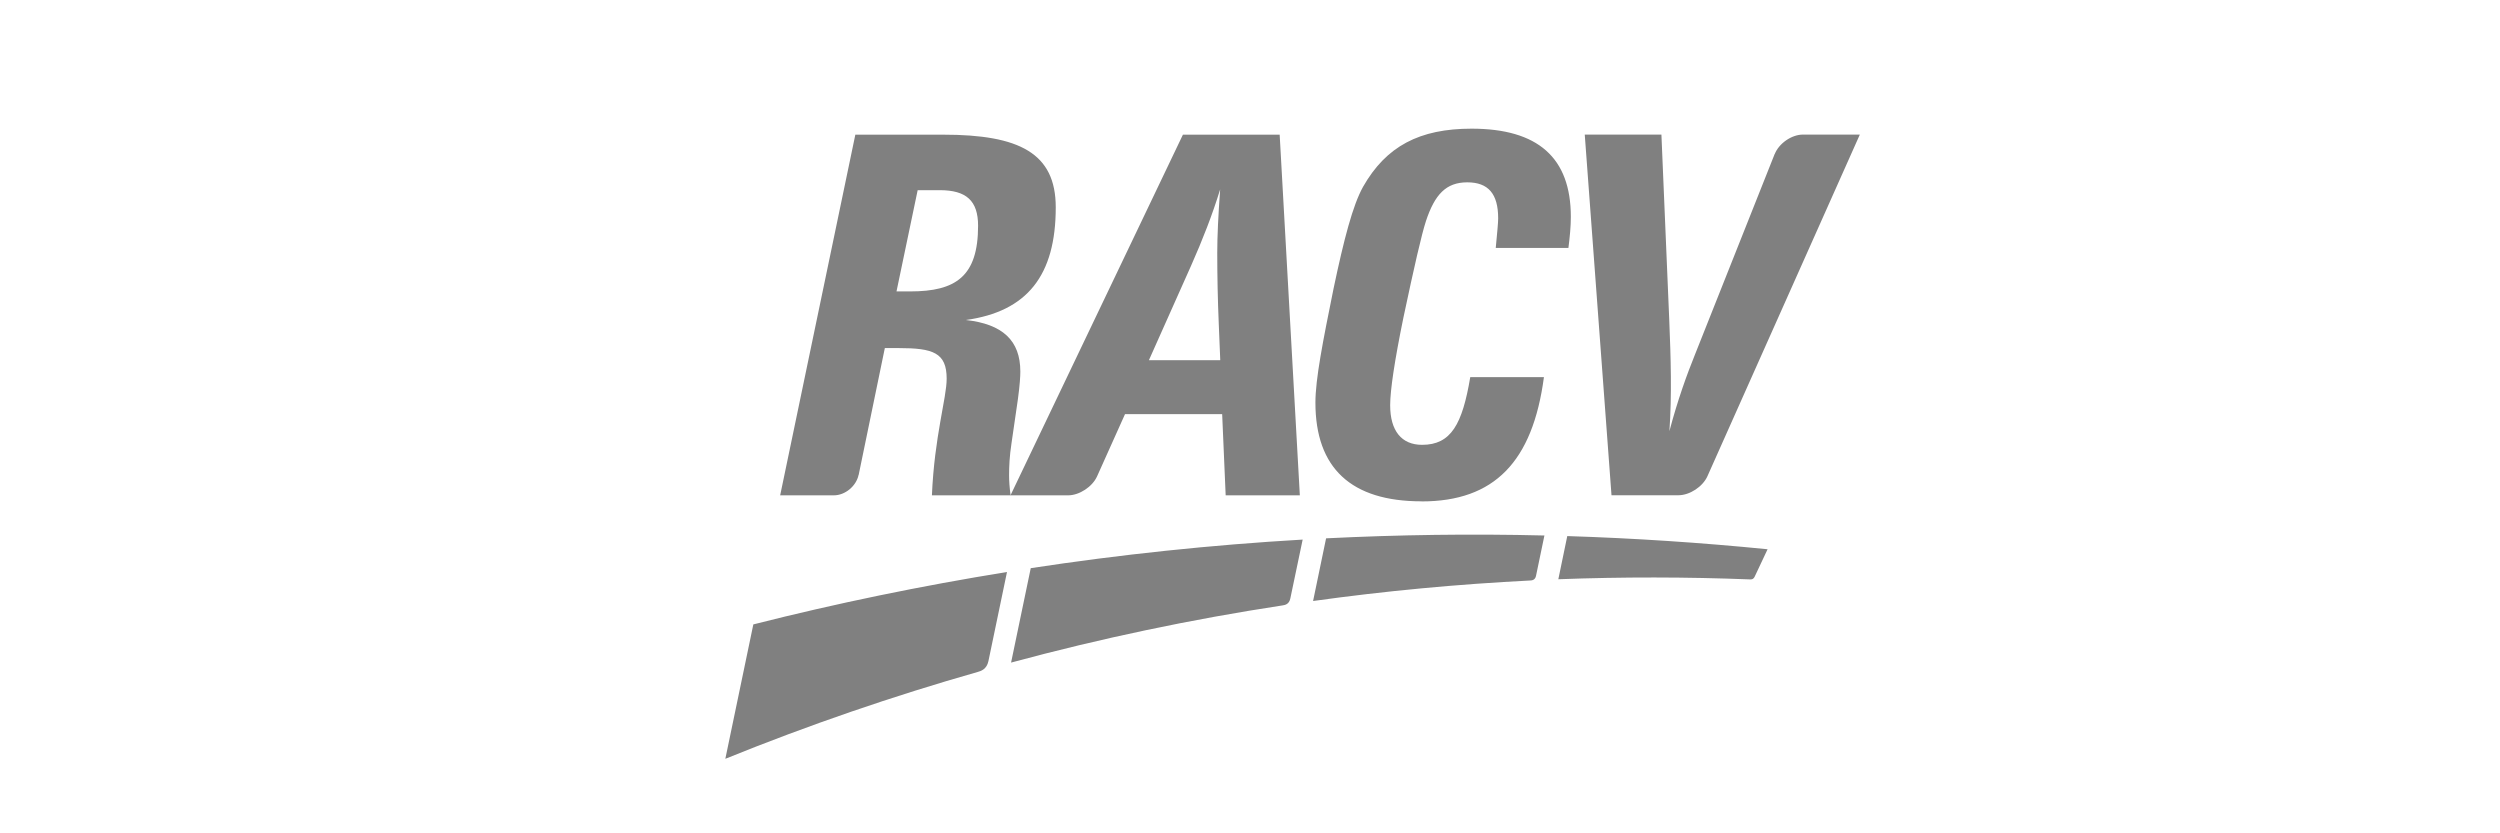 <svg xmlns="http://www.w3.org/2000/svg" xmlns:xlink="http://www.w3.org/1999/xlink" viewBox="0 0 300 100"><defs><style>      .st0 {        fill: url(#linear-gradient2);      }      .st1 {        clip-path: url(#clippath-6);      }      .st2 {        clip-path: url(#clippath-7);      }      .st3 {        clip-path: url(#clippath-4);      }      .st4 {        fill: url(#linear-gradient10);      }      .st5 {        mask: url(#mask-1);      }      .st6 {        fill-rule: evenodd;      }      .st6, .st7 {        fill: gray;      }      .st8 {        fill: url(#linear-gradient21);      }      .st9 {        clip-path: url(#clippath-9);      }      .st10 {        clip-path: url(#clippath-10);      }      .st11 {        fill: #fff;      }      .st12 {        mask: url(#mask);      }      .st13 {        fill: url(#linear-gradient1);      }      .st14 {        fill: url(#linear-gradient9);      }      .st15 {        fill: url(#linear-gradient18);      }      .st16 {        fill: url(#linear-gradient8);      }      .st17 {        fill: url(#linear-gradient11);      }      .st18 {        fill: none;      }      .st19 {        fill: url(#linear-gradient16);      }      .st20 {        clip-path: url(#clippath-1);      }      .st21 {        fill: url(#linear-gradient22);      }      .st22 {        mask: url(#mask-21);      }      .st23 {        clip-path: url(#clippath-5);      }      .st24 {        clip-path: url(#clippath-8);      }      .st25 {        fill: url(#linear-gradient19);      }      .st26 {        fill: url(#linear-gradient12);      }      .st27 {        fill: #666;      }      .st28 {        clip-path: url(#clippath-3);      }      .st29 {        fill: url(#linear-gradient7);      }      .st30 {        fill: url(#linear-gradient20);      }      .st31 {        fill: url(#linear-gradient4);      }      .st32 {        fill: url(#linear-gradient14);      }      .st33 {        fill: url(#linear-gradient5);      }      .st34 {        fill: #999;      }      .st35 {        fill: url(#linear-gradient3);      }      .st36 {        display: none;      }      .st37 {        fill: url(#linear-gradient15);      }      .st38 {        fill: url(#linear-gradient17);      }      .st39 {        fill: url(#linear-gradient6);      }      .st40 {        clip-path: url(#clippath-2);      }      .st41 {        fill: url(#linear-gradient13);      }      .st42 {        fill: url(#linear-gradient);      }      .st43 {        clip-path: url(#clippath);      }    </style><clipPath id="clippath"><path class="st18" d="M17.33,23.37h0l.68,1.79,3.03,7.93,16.53,43.39h54.47l-43.66-43.81c-5.8-5.86-13.69-9.18-21.93-9.24l-9.13-.06Z"></path></clipPath><clipPath id="clippath-1"><path class="st18" d="M52.34,48.36v3.78c1.63-.47,3.49-.76,5.05-1.09v-2.1c-1.65-.03-3.17-.92-4-2.35.33.56.14,1.28-.42,1.61-.19.11-.41.17-.64.16h0Z"></path></clipPath><clipPath id="clippath-2"><rect class="st18" x="51.88" y="46.59" width="5.97" height="5.52" transform="translate(.93 99.71) rotate(-85.01)"></rect></clipPath><linearGradient id="linear-gradient" x1="-405.37" y1="-418.98" x2="-402.67" y2="-418.98" gradientTransform="translate(899.54 924.5) scale(2.09)" gradientUnits="userSpaceOnUse"><stop offset="0" stop-color="#000"></stop><stop offset=".65" stop-color="#000"></stop><stop offset=".7" stop-color="#3d3d3d"></stop><stop offset=".75" stop-color="#777"></stop><stop offset=".8" stop-color="#a8a8a8"></stop><stop offset=".84" stop-color="#cecece"></stop><stop offset=".88" stop-color="#e9e9e9"></stop><stop offset=".92" stop-color="#f9f9f9"></stop><stop offset=".95" stop-color="#fff"></stop><stop offset="1" stop-color="#fff"></stop></linearGradient><mask id="mask" x="51.85" y="45.74" width="7.89" height="7.52" maskUnits="userSpaceOnUse"><g id="mask1" data-name="mask"><g class="st40"><rect id="_Path_" class="st42" x="52.68" y="46.21" width="6.95" height="6.58" transform="translate(1.82 100.99) rotate(-84.86)"></rect></g></g></mask><linearGradient id="linear-gradient1" x1="-406.13" y1="-418.72" x2="-403.43" y2="-418.72" gradientTransform="translate(896.43 920.29) scale(2.08)" gradientUnits="userSpaceOnUse"><stop offset="0" stop-color="#fff"></stop><stop offset=".65" stop-color="#fff"></stop><stop offset=".73" stop-color="#dddedf"></stop><stop offset=".82" stop-color="#bdbfc0"></stop><stop offset=".9" stop-color="#a9acad"></stop><stop offset=".95" stop-color="#a2a5a6"></stop><stop offset="1" stop-color="#a2a5a6"></stop></linearGradient><clipPath id="clippath-3"><path class="st18" d="M47.44,61.79c8.63,1.67,16.72,5.42,23.56,10.94-11.36-9.74-18.29-11.22-21.47-11.22-.7-.02-1.41.07-2.08.28h-.01Z"></path></clipPath><linearGradient id="linear-gradient2" x1="-86.84" y1="-251.9" x2="-84.14" y2="-251.9" gradientTransform="translate(803.9 2261.16) scale(8.71)" gradientUnits="userSpaceOnUse"><stop offset="0" stop-color="#000"></stop><stop offset=".1" stop-color="#343434"></stop><stop offset=".22" stop-color="#696969"></stop><stop offset=".33" stop-color="#979797"></stop><stop offset=".45" stop-color="#bcbcbc"></stop><stop offset=".56" stop-color="#dadada"></stop><stop offset=".68" stop-color="#eee"></stop><stop offset=".79" stop-color="#fbfbfb"></stop><stop offset=".9" stop-color="#fff"></stop><stop offset="1" stop-color="#fff"></stop></linearGradient><mask id="mask-1" x="47.44" y="61.51" width="23.57" height="11.19" maskUnits="userSpaceOnUse"><g id="mask-2"><rect id="_Path_2" class="st0" x="47.44" y="61.51" width="23.56" height="11.19"></rect></g></mask><linearGradient id="linear-gradient3" x1="-86.84" y1="-251.9" x2="-84.14" y2="-251.9" gradientTransform="translate(803.9 2261.16) scale(8.71)" gradientUnits="userSpaceOnUse"><stop offset="0" stop-color="#fff"></stop><stop offset=".11" stop-color="#ececec"></stop><stop offset=".33" stop-color="#cccdce"></stop><stop offset=".53" stop-color="#b5b7b8"></stop><stop offset=".73" stop-color="#a7aaab"></stop><stop offset=".9" stop-color="#a2a5a6"></stop><stop offset="1" stop-color="#a2a5a6"></stop></linearGradient><clipPath id="clippath-4"><path class="st18" d="M18.01,25.16l3.03,7.93c5.96,10.19,21.61,11.26,23.32,27.11-1.73-20.21-10.6-17.19-20.13-26.38-2.46-1.77-4.55-4.34-6.21-8.66Z"></path></clipPath><linearGradient id="linear-gradient4" x1="-85.76" y1="-262.59" x2="-83.05" y2="-262.59" gradientTransform="translate(852.3 2597.64) scale(9.73)" gradientUnits="userSpaceOnUse"><stop offset="0" stop-color="#000"></stop><stop offset=".25" stop-color="#000"></stop><stop offset=".33" stop-color="#131313"></stop><stop offset=".49" stop-color="#434343"></stop><stop offset=".71" stop-color="#909090"></stop><stop offset=".99" stop-color="#fafafa"></stop><stop offset="1" stop-color="#fff"></stop></linearGradient><mask id="mask-21" data-name="mask-2" x="18.01" y="25.16" width="26.34" height="35.03" maskUnits="userSpaceOnUse"><g id="mask-3"><rect id="_Path_3" class="st31" x="18.01" y="25.16" width="26.34" height="35.03"></rect></g></mask><linearGradient id="linear-gradient5" x1="-85.76" y1="-262.59" x2="-83.05" y2="-262.59" gradientTransform="translate(852.3 2597.64) scale(9.73)" gradientUnits="userSpaceOnUse"><stop offset="0" stop-color="#fff"></stop><stop offset=".25" stop-color="#fff"></stop><stop offset=".39" stop-color="#f3f4f4"></stop><stop offset=".65" stop-color="#d5d6d7"></stop><stop offset=".99" stop-color="#a3a6a7"></stop><stop offset="1" stop-color="#a2a5a6"></stop></linearGradient><linearGradient id="linear-gradient6" x1="151.88" y1="56.17" x2="190.89" y2="56.17" gradientUnits="userSpaceOnUse"><stop offset="0" stop-color="#4d4d4d"></stop><stop offset=".99" stop-color="#ccc"></stop></linearGradient><clipPath id="clippath-5"><path class="st39" d="M166.7,60.17c-1.69,0-3.37-.2-5-.62-2.59,3.6-5.94,6.59-9.82,8.75,3.48,1.93,7.39,2.95,11.37,2.97,15.7,0,26.38-16.33,27.65-30.21-.5,1.84-3.73,19.11-24.19,19.11Z"></path></clipPath><linearGradient id="linear-gradient7" x1="-249.89" y1="-485.35" x2="-247.03" y2="-485.35" gradientTransform="translate(4461.84 -2139.74) rotate(-90) scale(8.84)" xlink:href="#linear-gradient6"></linearGradient><linearGradient id="linear-gradient8" x1="159.41" y1="38.5" x2="191.05" y2="38.5" xlink:href="#linear-gradient6"></linearGradient><linearGradient id="linear-gradient9" x1="159.41" y1="38.5" x2="191.05" y2="38.5" xlink:href="#linear-gradient6"></linearGradient><clipPath id="clippath-6"><path class="st14" d="M159.41,21.16c7.8.79,17.37,6.29,17.37,17.68s-7.25,16.09-13.15,17.77c-.59,1.03-1.24,2.03-1.94,3,1.64.44,3.33.65,5.03.62,20.47,0,23.7-17.32,24.19-19.15.09-.93.13-1.85.13-2.75,0-15.57-11.89-21.54-20.42-21.54-7.56,0-11.19,4.38-11.19,4.38h-.03Z"></path></clipPath><linearGradient id="linear-gradient10" x1="-218.02" y1="-468.86" x2="-215.16" y2="-468.86" gradientTransform="translate(-8944.19 4245.62) rotate(90) scale(19.45)" xlink:href="#linear-gradient6"></linearGradient><linearGradient id="linear-gradient11" x1="112.74" y1="38.48" x2="148.26" y2="38.48" xlink:href="#linear-gradient6"></linearGradient><linearGradient id="linear-gradient12" x1="112.74" y1="38.48" x2="148.26" y2="38.48" xlink:href="#linear-gradient6"></linearGradient><clipPath id="clippath-7"><path class="st26" d="M112.74,38.32c0,.9.05,1.81.13,2.75.5,1.85,3.67,19.11,24.21,19.11,4,.03,7.9-1.18,11.18-3.46-1.17.36-2.38.55-3.61.57-5.78,0-17.67-4.28-17.67-18.44,0-11.39,9.58-16.89,17.37-17.68,0,0-3.64-4.38-11.19-4.38-8.54,0-20.42,5.97-20.42,21.54h0Z"></path></clipPath><linearGradient id="linear-gradient13" x1="-218.01" y1="-467.36" x2="-215.14" y2="-467.36" gradientTransform="translate(-8950.31 4241.03) rotate(90) scale(19.43)" xlink:href="#linear-gradient6"></linearGradient><linearGradient id="linear-gradient14" x1="136.44" y1="44.3" x2="151.93" y2="44.3" xlink:href="#linear-gradient6"></linearGradient><linearGradient id="linear-gradient15" x1="136.44" y1="44.3" x2="151.93" y2="44.3" xlink:href="#linear-gradient6"></linearGradient><clipPath id="clippath-8"><path class="st37" d="M136.8,39.2h0c-.05.26-.09.53-.13.79-.15,1.22-.22,2.44-.22,3.67,0,5.33,2.43,10.39,4.2,13.31,1.36.37,2.76.56,4.16.57,1.2.06,2.4-.24,3.43-.86,1.37-.96,2.62-2.1,3.69-3.39-.72-.9-4.07-5.43-4.07-11.49,0-5.68,3.04-8.1,4.05-8.74-1.67-1.24-3.69-1.94-5.77-2.01-4.63.19-8.51,3.56-9.35,8.11v.03Z"></path></clipPath><linearGradient id="linear-gradient16" x1="-205.29" y1="-473.77" x2="-202.42" y2="-473.77" gradientTransform="translate(-4389.77 1995.64) rotate(90) scale(9.57)" xlink:href="#linear-gradient6"></linearGradient><linearGradient id="linear-gradient17" x1="112.86" y1="48.61" x2="167.57" y2="48.61" xlink:href="#linear-gradient6"></linearGradient><linearGradient id="linear-gradient18" x1="112.86" y1="48.61" x2="167.57" y2="48.61" xlink:href="#linear-gradient6"></linearGradient><clipPath id="clippath-9"><path class="st15" d="M136.8,39.2c.8-4.35,4.41-7.63,8.82-8,2.25-.09,4.47.59,6.29,1.92,2.29,1.72,4.23,4.57,4.23,9.15-.07,4.08-1.56,8-4.2,11.11-3.68,4.4-9.13,6.92-14.86,6.86-20.54,0-23.7-17.26-24.21-19.11,1.26,13.88,11.95,30.21,27.66,30.21s27.05-15.48,27.05-28.44c0-8.98-5.11-17.02-15.58-17.02-9.48,0-13.99,6.97-15.2,13.38v-.06Z"></path></clipPath><linearGradient id="linear-gradient19" x1="-236.23" y1="-456.23" x2="-233.36" y2="-456.23" gradientTransform="translate(6740.3 12831.56) scale(28.02)" xlink:href="#linear-gradient6"></linearGradient><linearGradient id="linear-gradient20" x1="148.76" y1="10.5" x2="175.34" y2="10.5" xlink:href="#linear-gradient6"></linearGradient><linearGradient id="linear-gradient21" x1="148.76" y1="10.5" x2="175.34" y2="10.5" xlink:href="#linear-gradient6"></linearGradient><clipPath id="clippath-10"><path class="st8" d="M154.81,2.57c-3.9,2.03-6.26,6.15-6.04,10.54.23,4.29,3.49,7.43,3.49,7.43,0,0,.61-5.11,6.44-8.58,7.93-4.68,16.54-.77,16.54-.77.89-4.44-4.73-10.72-12.58-10.72-2.75.03-5.45.75-7.86,2.08v.02Z"></path></clipPath><linearGradient id="linear-gradient22" x1="-234.92" y1="-441.63" x2="-232.05" y2="-441.63" gradientTransform="translate(2871.19 5137.83) scale(11.61)" xlink:href="#linear-gradient6"></linearGradient></defs><g id="Bunnings" class="st36"><g><path class="st34" d="M58.87,46.08c1.93-1.9,3.01-4.49,3-7.19.04-5.48-4.37-9.95-9.85-9.98,0,0-.01,0-.02,0h-17.93v35.07l24.38-17.48v8.69l-20.84,14.92h15.74s5.28-3.66,7.06-4.93c5.01-3.62,6.13-10.61,2.52-15.62-1.06-1.47-2.46-2.66-4.08-3.46l.04-.02Z"></path><path class="st34" d="M231.41,52.94v5.62h8.59c-2.46,5.04-8.55,7.13-13.59,4.67s-7.13-8.55-4.67-13.59c2.46-5.04,8.55-7.13,13.59-4.67,2.33,1.14,4.14,3.13,5.05,5.56l5.1-4.58c-4.48-8.17-14.74-11.16-22.91-6.68-8.17,4.48-11.16,14.74-6.68,22.91,4.48,8.17,14.74,11.16,22.91,6.68,5.39-2.96,8.74-8.61,8.76-14.76v-1.13l-16.15-.04Z"></path><path class="st34" d="M203.19,37.82v18.53l-22.95-18.53v32.27h6.72v-18.53l22.98,18.55v-32.29h-6.75Z"></path><path class="st34" d="M156.98,37.82v18.53l-22.92-18.53v32.27h6.72v-18.53l22.98,18.55v-32.29h-6.78Z"></path><path class="st34" d="M168.55,70.09h6.76v-32.27h-6.7l-.06,32.27Z"></path><path class="st34" d="M87.71,57.97c-.19,3.43-3.12,6.06-6.56,5.87-3.17-.17-5.7-2.7-5.87-5.87v-20.15h-6.7v20.1c.19,7.14,6.14,12.78,13.28,12.58,6.87-.19,12.4-5.71,12.58-12.58v-20.1h-6.7l-.03,20.15Z"></path><path class="st34" d="M122.4,37.82v18.53l-22.95-18.53v32.27h6.72v-18.53l22.99,18.55v-32.29h-6.76Z"></path><path class="st34" d="M256.62,47.02c-.07-1.83,1.36-3.37,3.19-3.44.13,0,.25,0,.38,0,2.03.02,3.95.93,5.27,2.48l3.75-4.81c-2.42-2.58-5.84-4-9.37-3.88-5.29.03-9.56,4.35-9.53,9.64,0,0,0,0,0,0,0,9.1,13.58,9.23,13.58,14.31.09,1.98-1.45,3.66-3.43,3.75-.06,0-.12,0-.18,0-2.59-.09-5.03-1.22-6.76-3.15l-3.69,4.69c2.72,2.75,6.44,4.28,10.31,4.26,5.35.02,9.73-4.25,9.85-9.59,0-9.86-13.38-9.21-13.38-14.26Z"></path><path class="st27" d="M43.53,37.38l-13.53,9.61v8.68l25.76-18.29h-12.23Z"></path></g></g><g id="Coles" class="st36"><g id="Layer_x5F_1"><g id="g3563"><path id="path3565" class="st34" d="M114.15,50.84c-1.87-7.43-8.6-12.94-16.62-12.94-9.47,0-17.14,7.67-17.14,17.14s7.67,17.14,17.14,17.14c8.02,0,14.75-5.5,16.62-12.94h-7.23c-1.61,3.58-5.2,6.08-9.39,6.08-5.68,0-10.28-4.6-10.28-10.28s4.6-10.28,10.28-10.28c4.18,0,7.78,2.5,9.39,6.08h7.23Z"></path></g><g id="g3567"><path id="path3569" class="st34" d="M149.97,55.04c0-9.47-7.67-17.14-17.14-17.14s-17.14,7.67-17.14,17.14,7.67,17.14,17.14,17.14,17.14-7.67,17.14-17.14M143.11,55.04c0,5.68-4.6,10.28-10.28,10.28s-10.28-4.6-10.28-10.28,4.6-10.28,10.28-10.28,10.28,4.6,10.28,10.28"></path></g><g id="g3571"><path id="path3573" class="st34" d="M152.19,27.67v43.67h7.51V27.67h-7.51Z"></path></g><g id="g3575"><path id="path3577" class="st34" d="M194.42,56.59c.05-.56.07-1.13.07-1.71.02-12.69-9.62-16.97-16.28-16.97h0c-6.66,0-16.3,4.28-16.28,16.97-.02,10.52,7.62,17.31,16.28,17.31h0c7,0,13.33-4.43,15.49-11.68h-7.37c-1.67,3.25-4.76,5.17-8.12,5.17h0c-4.53,0-8.59-3.5-9.31-9.09h18.63,0s6.9,0,6.9,0ZM178.21,44.07h0c3.13,0,7.38,1.77,8.88,6.7h-17.76c1.49-4.93,5.75-6.7,8.88-6.7"></path></g><g id="g3579"><path id="path3581" class="st34" d="M209.39,72.1c-8.66,0-13.63-4.17-13.63-11.45v-.15h6.78v.14c.3,3.88,2.74,5.76,7.45,5.76,3.92,0,6.37-1.6,6.37-4.18,0-2.19-1.66-3-4.92-3.82l-4.79-1.21c-3.56-.87-5.95-1.91-7.49-3.25-1.7-1.47-2.49-3.37-2.49-5.96,0-2.97,1.14-5.48,3.31-7.24,2.21-1.8,5.4-2.76,9.23-2.76s7.29.98,9.62,2.85c2.31,1.84,3.52,4.44,3.52,7.51v.06h-6.72v-.06c-.19-3.13-2.49-4.79-6.67-4.79-3.29,0-5.33,1.3-5.33,3.39,0,2.33,2.02,3.26,5.29,4l4.06.91c6.67,1.55,10.28,3.52,10.28,9.51,0,3.29-1.25,6-3.61,7.86-2.39,1.87-5.94,2.87-10.26,2.87"></path></g></g></g><g id="Qantas" class="st36"><g id="_Group_"><g class="st43"><rect id="_Path_4" class="st7" x="8.86" y="6.91" width="91.65" height="86.03" transform="translate(-18.64 39.63) rotate(-34.4)"></rect></g><g id="_Group_2"><path id="_Path_5" class="st11" d="M21.04,33.09c5.97,10.19,21.61,11.26,23.32,27.11.07.66.58,1.18,1.23,1.28,9.31,1.46,18.07,5.34,25.41,11.25h0s.11.06.17.06c.07,0,.14-.03.19-.07.1-.11.1-.28,0-.38-5.33-5.62-11.81-10.04-18.99-12.94l-2.21-.89c-1.17-.47-1.92-1.62-1.89-2.88.12-4.73,11.31-3.77,12.45-6.04l.2-.39c-2.34-2-5.09-3.46-8.05-4.28-.04.6.14,1.19.51,1.66.67,1.09-.73,2.82-2.76.95l-.17-.15c-15.09-13.85-26.45-6.69-32.44-22.22l3.03,7.93Z"></path></g><g class="st20"><g class="st12"><rect id="_Path_6" class="st13" x="51.88" y="46.6" width="5.97" height="5.52" transform="translate(.92 99.72) rotate(-85)"></rect></g></g><g class="st28"><g class="st5"><rect id="_Path_7" class="st35" x="47.44" y="61.51" width="23.56" height="11.19"></rect></g></g><g class="st3"><g class="st22"><rect id="_Path_8" class="st33" x="18.01" y="25.16" width="26.34" height="35.03"></rect></g></g><g id="_Group_3"><path class="st7" d="M97.6,66.73c-10.77,0-17.61-5.6-17.61-12.62s7.24-12.62,17.91-12.62,17.91,5.51,17.91,12.32c0,3.08-1.36,5.55-3.96,7.67h6.32l-1.52,2.61c-.96,1.64-2.13,2.63-4.67,2.63h-14.4ZM97.91,61.01c5.88,0,10.83-2.91,10.83-6.9s-4.93-6.9-10.83-6.9-10.83,2.91-10.83,6.9,4.93,6.9,10.83,6.9"></path><path class="st7" d="M144.63,62.47h-16.95l-2.42,4.27h-7.03l11.76-20.34c.92-1.85,2.86-2.97,4.93-2.85h2.63c2.07-.13,4.01.99,4.93,2.85l11.76,20.34h-7.2l-2.42-4.27ZM130.55,57.36h11.2l-5.19-9.24c-.12-.22-.22-.28-.4-.28s-.28.06-.4.28l-5.2,9.24Z"></path><path id="_Path_9" class="st7" d="M187.7,43.53v23.21h-6.29l-18.44-15.41v15.41h-6.27v-23.21h3.93c1.54-.1,3.06.45,4.18,1.52l16.64,13.83v-15.35h6.25Z"></path><polygon id="_Path_10" class="st7" points="210.04 48.76 210.04 66.74 203.75 66.74 203.75 48.76 190.88 48.76 190.88 43.53 222.9 43.53 222.9 48.76 210.04 48.76"></polygon><path class="st7" d="M243.82,62.47h-16.96l-2.42,4.27h-7.03l11.76-20.34c.92-1.85,2.86-2.97,4.93-2.85h2.63c2.07-.13,4.01.99,4.93,2.85l11.76,20.34h-7.2l-2.41-4.27ZM229.74,57.36h11.2l-5.19-9.24c-.12-.22-.22-.28-.4-.28s-.28.06-.4.28l-5.2,9.24Z"></path><path id="_Path_11" class="st7" d="M255.57,65.06l-.62-.18,1.58-5.04c4.44,1.38,9.06,2.06,13.7,2.04,7.15,0,8.91-.84,8.91-1.73,0-.37-.25-.65-.81-.84-.71-.25-2.69-.65-8.54-1.61-6.46-1.05-9.37-1.58-11.51-2.57s-3.44-2.57-3.44-4.89c.03-1.71.87-3.31,2.26-4.31,2.46-1.92,6.71-2.69,11.33-2.69,5.54-.08,11.07.54,16.46,1.85l.49.15-1.33,4.93c-6.16-1.33-9.62-1.7-14.33-1.76-3.31,0-5.6.22-6.78.62-.68.22-.96.53-.96.9s.22.65.9.87,1.95.53,8.29,1.55c6.87,1.12,9.13,1.58,11.02,2.32,2.57.99,4.12,2.82,4.12,5.1,0,2.88-2.22,5.02-6.09,6.16-2.99.8-6.07,1.17-9.16,1.12-5.63,0-11.63-.75-15.5-1.98"></path></g></g></g><g id="Woolworths" class="st36"><g><rect class="st7" x="139.78" y="78.01" width="1.72" height="21.06"></rect><path class="st7" d="M137.87,91.56c0,4.71-2.57,7.83-6.41,7.83s-6.5-3.09-6.5-7.83,2.56-7.83,6.51-7.83,6.39,3.06,6.39,7.86M126.8,91.62c0,3.62,1.92,6.33,4.6,6.33s4.57-2.71,4.57-6.36-1.87-6.39-4.57-6.39-4.63,2.65-4.63,6.42"></path><path class="st7" d="M174.34,91.56c0,4.71-2.57,7.83-6.41,7.83s-6.5-3.09-6.5-7.83,2.57-7.86,6.53-7.86,6.39,3.09,6.39,7.86M163.29,91.59c0,3.62,1.92,6.33,4.6,6.33s4.57-2.71,4.57-6.36-1.87-6.39-4.57-6.39-4.63,2.65-4.63,6.42"></path><path class="st7" d="M123.66,91.56c0,4.71-2.57,7.83-6.41,7.83s-6.5-3.09-6.5-7.83,2.56-7.86,6.53-7.86,6.39,3.06,6.39,7.86M112.6,91.62c0,3.62,1.92,6.33,4.6,6.33s4.57-2.71,4.57-6.36-1.86-6.39-4.55-6.39-4.63,2.65-4.63,6.42"></path><path class="st7" d="M193.28,84.1v.71c-.03.65,0,1.33-.09,1.98.88-1.8,2.72-2.93,4.72-2.91,3.31,0,4.5,2.45,4.67,5.57.06.71.09,1.92.09,2.63v6.99h-1.72v-6.99c0-.86-.03-2.33-.09-3.04-.21-2.38-1.38-3.68-3.28-3.68-1.66.07-3.12,1.1-3.76,2.63-.33.77-.5,1.61-.5,2.45-.03.46-.06,1.4-.06,1.65v6.99h-1.72v-21.06h1.72v6.09Z"></path><path class="st7" d="M211.99,85.84c-.91-.36-1.88-.55-2.86-.57-1.72-.07-2.94,1.03-2.94,2.29,0,3.09,7.02,2.76,7.02,7.52,0,2.5-2.09,4.24-5.15,4.24-1.26,0-2.5-.24-3.66-.74l.13-1.72c1.03.63,2.22.97,3.43.98,1.94,0,3.37-1.29,3.37-2.78,0-3.58-6.86-2.97-6.86-7.48,0-2.32,1.83-3.85,4.68-3.8,1.01-.03,2.02.15,2.96.51l-.13,1.56Z"></path><path class="st7" d="M153.02,84.04s2.09,8.5,2.52,10.49l.53,2.39s.33-1.42.57-2.39c.54-2.01,2.92-10.49,2.92-10.49h1.85l-4.35,15.01h-2.02s-2.29-9.92-2.56-11.14c-.14-.61-.33-1.54-.33-1.54,0,0-.19.93-.32,1.54-.27,1.22-2.56,11.14-2.56,11.14h-2.03l-4.34-15.01h1.85s2.38,8.49,2.93,10.49c.26.97.57,2.39.57,2.39l.52-2.39c.43-1.99,2.53-10.49,2.53-10.49h1.73Z"></path><path class="st7" d="M101.49,81.77s2.81,10.23,3.28,12.01c.27.99.68,2.73.68,2.73,0,0,.37-1.72.61-2.73.43-1.76,3.06-12.01,3.06-12.01h1.79l-4.45,17.29h-1.96s-3.27-12.51-3.43-13.15-.39-1.88-.39-1.88c0,0-.23,1.23-.39,1.88s-3.43,13.15-3.43,13.15h-1.96l-4.45-17.29h1.78s2.63,10.23,3.06,12.01c.25.99.61,2.73.61,2.73,0,0,.42-1.72.68-2.73.47-1.77,3.28-12.01,3.28-12.01h1.62Z"></path><path class="st7" d="M176.18,99.06v-15h1.46v3.43s.81-3.19,5.35-3.43c.63-.03,1.45,0,1.45,0v-3.77l1.72-.66v4.44h3.5v1.52h-3.5v9.15c0,2.15.67,2.9,2.14,2.9.51-.03,1.01-.15,1.48-.36l.18,1.48c-.57.17-1.16.27-1.75.28-.46,0-1.83.07-2.76-.88-.62-.63-1-1.66-1-3.56v-9.1c-.97-.06-1.95,0-2.91.19-1.38.37-3.65,1.8-3.65,5.39v7.96l-1.71.02Z"></path><g><path class="st39" d="M166.7,60.17c-1.69,0-3.37-.2-5-.62-2.59,3.6-5.94,6.59-9.82,8.75,3.48,1.93,7.39,2.95,11.37,2.97,15.7,0,26.38-16.33,27.65-30.21-.5,1.84-3.73,19.11-24.19,19.11Z"></path><g class="st23"><rect class="st29" x="152.23" y="33.72" width="38.28" height="44.86" transform="translate(77.75 210.28) rotate(-76.87)"></rect></g></g><g><path class="st16" d="M159.41,21.16c7.8.79,17.37,6.29,17.37,17.68s-7.25,16.09-13.15,17.77c-.59,1.03-1.24,2.03-1.94,3,1.64.44,3.33.65,5.03.62,20.47,0,23.7-17.32,24.19-19.15.09-.93.13-1.85.13-2.75,0-15.57-11.89-21.54-20.42-21.54-7.56,0-11.19,4.38-11.19,4.38h-.03Z"></path><g class="st1"><rect class="st4" x="159.41" y="16.78" width="31.61" height="43.44"></rect></g></g><g><path class="st17" d="M112.74,38.32c0,.9.05,1.81.13,2.75.5,1.85,3.67,19.11,24.21,19.11,4,.03,7.9-1.18,11.18-3.46-1.17.36-2.38.55-3.61.57-5.78,0-17.67-4.28-17.67-18.44,0-11.39,9.58-16.89,17.37-17.68,0,0-3.64-4.38-11.19-4.38-8.54,0-20.42,5.97-20.42,21.54h0Z"></path><g class="st2"><rect class="st41" x="112.74" y="16.78" width="35.51" height="43.4"></rect></g></g><g><path class="st32" d="M136.8,39.2h0c-.05.26-.09.53-.13.79-.15,1.22-.22,2.44-.22,3.67,0,5.33,2.43,10.39,4.2,13.31,1.36.37,2.76.56,4.16.57,1.2.06,2.4-.24,3.43-.86,1.37-.96,2.62-2.1,3.69-3.39-.72-.9-4.07-5.43-4.07-11.49,0-5.68,3.04-8.1,4.05-8.74-1.67-1.24-3.69-1.94-5.77-2.01-4.63.19-8.51,3.56-9.35,8.11v.03Z"></path><g class="st24"><rect class="st19" x="136.44" y="31.08" width="15.51" height="26.49"></rect></g></g><g><path class="st38" d="M136.8,39.2c.8-4.35,4.41-7.63,8.82-8,2.25-.09,4.47.59,6.29,1.92,2.29,1.72,4.23,4.57,4.23,9.15-.07,4.08-1.56,8-4.2,11.11-3.68,4.4-9.13,6.92-14.86,6.86-20.54,0-23.7-17.26-24.21-19.11,1.26,13.88,11.95,30.21,27.66,30.21s27.05-15.48,27.05-28.44c0-8.98-5.11-17.02-15.58-17.02-9.48,0-13.99,6.97-15.2,13.38v-.06Z"></path><g class="st9"><rect class="st25" x="113.21" y="16.25" width="58.21" height="64.8" transform="translate(58.48 173.52) rotate(-75)"></rect></g></g><g><path class="st30" d="M154.81,2.57c-3.9,2.03-6.26,6.15-6.04,10.54.23,4.29,3.49,7.43,3.49,7.43,0,0,.61-5.11,6.44-8.58,7.93-4.68,16.54-.77,16.54-.77.89-4.44-4.73-10.72-12.58-10.72-2.75.03-5.45.75-7.86,2.08v.02Z"></path><g class="st10"><rect class="st21" x="145.54" y="-6.31" width="33.67" height="33.6" transform="translate(39.44 117.1) rotate(-44.63)"></rect></g></g></g></g><g id="Metro_Trains" class="st36"><path class="st7" d="M194.15,62.5c-1.39.19-2.67-.76-2.86-2.13l-7.23-50.46c-.09-.66-.28-1.3-.57-1.91.63-.51,1.42-.79,2.23-.79,1.75,0,3.23,1.26,3.5,2.97l7.09,49.48c.2,1.37-.76,2.64-2.15,2.83h0M199.32,59.24l-7.08-49.41c-.44-3.23-3.22-5.63-6.51-5.63-1.56,0-2.99.54-4.12,1.44-1.18-.93-2.65-1.44-4.16-1.44-3.13,0-5.85,2.16-6.52,5.19l-11.84,47.89-11.83-47.89c-.67-3.03-3.39-5.19-6.52-5.19-1.57,0-3.02.54-4.16,1.44-1.17-.93-2.62-1.44-4.12-1.44-3.29,0-6.08,2.41-6.52,5.63l-7.08,49.41c-.43,3.02,1.69,5.81,4.74,6.24,3.05.43,5.87-1.67,6.31-4.69,0,0,0,0,0,0l5.69-39.69-1.95-7.92-6.76,47.18c-.2,1.37-1.48,2.32-2.86,2.13h0c-1.38-.2-2.35-1.46-2.15-2.83l7.09-49.48c.29-1.91,2.1-3.22,4.02-2.93,1.49.22,2.67,1.36,2.94,2.82l12.45,50.43c.87,3.42,4.29,5.58,7.8,4.91-.81-.86-1.46-1.86-1.9-2.95-1.44-.25-2.59-1.32-2.94-2.72l-12.47-50.5c-.1-.42-.24-.84-.42-1.23,1.55-1.25,3.83-1.03,5.1.5.34.41.59.9.71,1.42l12.49,50.56c.75,2.96,3.44,5.04,6.53,5.04,3.08,0,5.77-2.07,6.53-5.03l9.77-39.57-1.15-8.04-11.56,46.85c-.49,1.95-2.48,3.15-4.46,2.67-.51-.12-.99-.36-1.4-.68.19-.39.34-.8.45-1.23l12.49-50.56c.48-1.92,2.44-3.1,4.39-2.63,1.44.35,2.51,1.53,2.72,2.98l7.24,50.5c.43,3.02,3.25,5.12,6.3,4.69,0,0,0,0,0,0,3.05-.43,5.17-3.22,4.74-6.24,0,0,0,0,0,0M142.15,84.08h5.35c.46,0,.88.38.88.85,0,.43-.41.87-.88.87h-5.35c-1.33,0-2.41,1.07-2.41,2.39v3.29c0,1.32,1.08,2.39,2.41,2.39h7.34c.61-.02,1.08-.53,1.06-1.13-.02-.57-.48-1.02-1.06-1.05h-7.34c-.12,0-.21-.1-.21-.21v-3.29c0-.12.09-.21.21-.21h5.39c1.59,0,3.03-1.33,3.04-3.04,0-1.74-1.45-3.03-3.04-3.03h-5.39c-.12,0-.21-.1-.21-.21v-3.31c0-.12.1-.21.21-.21h7.34c.61,0,1.1-.49,1.1-1.09s-.49-1.09-1.1-1.09h-7.34c-1.33,0-2.41,1.07-2.41,2.39v3.31c0,1.37,1.16,2.39,2.41,2.39M164.84,75.98h-10.09c-1.7,0-3.07,1.35-3.08,3.03,0,0,0,0,0,0,0,1.62,1.34,3.03,3.08,3.03h3.43c.12,0,.22.1.22.22v10.57c.02.6.54,1.07,1.14,1.04.57-.02,1.03-.48,1.05-1.04v-10.57c0-1.32-1.08-2.39-2.41-2.4h-3.45c-.37,0-.86-.4-.86-.85,0-.51.47-.86.86-.86h10.11c.61,0,1.1-.49,1.1-1.09s-.49-1.09-1.1-1.09M190.11,77.93c3.9,0,7.06,3.14,7.07,7,0,3.86-3.17,6.98-7.07,6.99-3.91-.01-7.06-3.13-7.07-6.99,0-3.86,3.17-6.99,7.07-7M190.11,75.75c-5.12,0-9.27,4.1-9.27,9.17,0,5.06,4.15,9.17,9.26,9.17h0c5.12,0,9.26-4.1,9.26-9.17s-4.15-9.17-9.26-9.17M171.49,87.43l7.24,6.25c.2.17.46.25.7.25.61,0,1.1-.49,1.1-1.09,0-.32-.14-.63-.4-.85l-7.16-6.18c-.18-.16-.12-.54.28-.54h2.42c2.31,0,4.18-1.85,4.19-4.14v-1.01c0-2.29-1.87-4.14-4.18-4.14h-6.2c-1.26,0-2.28,1.01-2.28,2.26v14.61c0,.6.49,1.08,1.1,1.08s1.1-.49,1.1-1.08v-14.61s.04-.08.08-.08h6.19c1.1,0,1.99.88,1.99,1.96v1.01c0,1.09-.89,1.96-1.99,1.96h-2.41c-1.4,0-2.54,1.12-2.54,2.51,0,.73.35,1.45.78,1.82M128.31,93.86c1.3.02,2.03-.68,2.47-2.2l3.73-12.99c.09-.32.2-.58.44-.58.15,0,.31.13.31.44v14.32c0,.6.49,1.09,1.1,1.09s1.1-.49,1.1-1.09v-14.4c0-1.4-1.15-2.54-2.56-2.54-.8-.02-1.97.32-2.52,2.26l-3.8,13.23c-.04.12-.13.27-.25.27s-.22-.15-.25-.27l-3.8-13.23c-.56-1.94-1.73-2.28-2.52-2.26-1.42,0-2.56,1.14-2.57,2.54v14.4c0,.6.49,1.09,1.1,1.09.61,0,1.1-.48,1.1-1.08,0,0,0,0,0,0v-14.32c0-.31.15-.44.31-.44.24,0,.34.27.44.58l3.74,12.99c.43,1.51,1.16,2.17,2.47,2.2"></path></g><g id="ANZ" class="st36"><g><g><path class="st7" d="M144.83,45.52h11.46c-.87,1.16-2.84,3.78-4.93,6.55h13.99l5.31-7.09c1.65-1.65,1.52-3.42,1.52-3.42v-4.12c0-.84-.68-1.5-1.53-1.5h-25.83c-.84,0-1.53.66-1.53,1.5v6.73h.01c.09.76.73,1.35,1.51,1.35Z"></path><path class="st7" d="M170.66,60.94h-11.97l5.11-6.82h-13.99c-2.42,3.23-4.67,6.22-5.16,6.91-1.17,1.61-1.35,3.05-1.35,3.05v4.75c0,.84.68,1.4,1.53,1.4h25.83c.84,0,1.53-.55,1.53-1.4v-6.46h0c-.05-.8-.71-1.44-1.52-1.44Z"></path></g><g><path class="st7" d="M103.94,52.06l-2.66-14.31c-.45-1.93-2.42-1.82-2.42-1.82l-4.35.15c-4.6.15-7.53,4.82-7.53,4.82l-7.09,11.15h24.06Z"></path><path class="st7" d="M92.73,54.13l2.32,13.9c.46,2.31,2.87,2.2,2.87,2.2h8.11c1.61,0,1.03-1.6,1.03-1.6l-2.73-14.51h-11.6Z"></path><path class="st7" d="M78.59,54.13l-7.94,12.65c-2.06,3.23.72,3.46.72,3.46h8.79c1.26.18,2.69-2.02,2.69-2.02l8.59-14.08h-12.85Z"></path></g><path class="st7" d="M131.11,54.13l-1.26-2.06h10.23v-14.62c0-.84-.68-1.5-1.53-1.5h-7.89c-.84,0-1.53.75-1.53,1.59v13.09s-6.35-11.19-6.82-12.1c-.85-1.66-2.33-2.58-3.77-2.58h-7.62c-.84,0-1.53.66-1.53,1.5v14.62h8.79l1.26,2.06h-10.05v14.53c0,.84.68,1.58,1.53,1.58h7.62c.84,0,1.53-.73,1.53-1.58v-13.27l7.26,12.56c.85,1.3,1.91,2.35,3.32,2.29h7.89c.84,0,1.53-.73,1.53-1.58v-14.53h-8.97Z"></path><path class="st7" d="M192.99,71.07c2.72-1.68,3.51-5.48,3.51-8.93,0-7.24-5.87-13.12-13.12-13.12-2.75,0-5.25.43-6.98,1.97-1.37,1.21-.87,2.5-.02,3.46l13.43,16.18s1.24,1.64,3.19.44Z"></path><path class="st7" d="M212.67,71.07c-2.72-1.68-3.51-5.48-3.51-8.93,0-7.24,5.87-13.12,13.12-13.12,2.75,0,5.25.43,6.98,1.97,1.37,1.21.87,2.5.02,3.46l-13.43,16.18s-1.24,1.64-3.19.44Z"></path><path class="st7" d="M202.83,36.19c2.93,0,5.24,2.37,5.24,5.3,0,1.12-.35,2.16-.94,3.01-.59,1.05-1.32,1.78-1.55,2.58-.35,1.21.02,2.02.61,2.26.76.31,1.96-.22,1.96-.22,5.39-2.1,9.2-7.34,9.2-13.48,0-7.99-6.53-14.46-14.52-14.46s-14.52,6.47-14.52,14.46c0,6.13,3.82,11.37,9.2,13.48,0,0,1.2.53,1.96.22.59-.24.95-1.05.61-2.26-.23-.8-.96-1.53-1.55-2.58-.59-.86-.94-1.89-.94-3.01,0-2.93,2.31-5.3,5.24-5.3Z"></path></g><rect class="st18" x="75.98" y="-61.81" width="248.96" height="248.96"></rect></g><g id="Ramsay_Health" class="st36"><image width="500" height="432" transform="translate(-7894 -7770.11)"></image><g id="layer2"><g id="g7080"><path id="path52-4-2" class="st34" d="M113.39,93.91v-14.01h-1.77v6.03h-8.32v-6.03h-1.77v14.01h1.77v-6.43h8.32v6.43h1.77ZM121.27,94.16c.75.03,1.5-.1,2.21-.36.7-.27,1.34-.67,1.89-1.19l-.78-1.03c-.84.82-1.99,1.28-3.17,1.28-2.22,0-3.59-1.6-3.71-3.51h8.34v-.38c0-3.06-1.83-5.44-4.95-5.44-2.94,0-5.07,2.37-5.07,5.31,0,3.17,2.19,5.34,5.24,5.34v-.02ZM124.46,88.21h-6.76c.09-1.55,1.17-3.38,3.37-3.38,2.33,0,3.37,1.87,3.39,3.38M136.44,93.92v-6.99c0-2.46-1.81-3.42-3.98-3.42-.77-.02-1.53.11-2.24.4-.71.29-1.35.73-1.87,1.28l.75,1.09c.39-.45.88-.81,1.42-1.05.55-.24,1.14-.36,1.74-.36,1.49,0,2.6.77,2.6,2.14v1.83c-.43-.47-.96-.83-1.55-1.07-.59-.24-1.23-.35-1.86-.32-1.75,0-3.6,1.07-3.6,3.34s1.85,3.36,3.6,3.36c.64.02,1.27-.09,1.86-.34.59-.24,1.12-.61,1.55-1.07v1.15l1.6.02ZM132,93.04c-1.49,0-2.54-.92-2.54-2.2s1.04-2.23,2.54-2.23c.54-.02,1.08.08,1.57.3.49.22.93.55,1.26.96v1.91c-.34.41-.77.74-1.26.96-.49.22-1.03.32-1.57.3h0ZM141.04,79.92h-1.6v13.99h1.6v-13.99ZM146.77,94.18c.35.02.7-.02,1.03-.13.33-.11.63-.29.89-.52l-.47-1.18c-.29.28-.68.43-1.09.42-.71,0-1.05-.55-1.05-1.3v-6.32h2.09v-1.38h-2.09v-2.77h-1.6v2.77h-1.71v1.38h1.71v6.64c0,1.51.78,2.37,2.28,2.37v.02ZM158.99,93.91v-7.16c0-2.2-1.13-3.23-3.28-3.23-.7.02-1.39.19-2.03.48-.64.3-1.2.72-1.66,1.24v-5.33h-1.6v14.01h1.6v-7.42c.36-.47.82-.85,1.35-1.12s1.11-.43,1.7-.45c1.39,0,2.33.52,2.33,2.3v6.69h1.59ZM172.35,94.16c1.07.02,2.12-.23,3.07-.71.95-.48,1.76-1.19,2.36-2.06l-1.51-.82c-.43.62-1.01,1.14-1.69,1.49-.68.36-1.43.54-2.2.55-3.11,0-5.48-2.38-5.48-5.69s2.36-5.69,5.48-5.69c.77.01,1.52.2,2.19.55.68.35,1.26.86,1.69,1.48l1.49-.82c-.59-.87-1.39-1.58-2.34-2.06-.94-.48-1.99-.73-3.05-.71-4.09,0-7.31,2.94-7.31,7.25s3.22,7.25,7.31,7.25h0ZM187.9,93.9v-6.97c0-2.46-1.81-3.42-3.98-3.42-.77-.02-1.53.11-2.24.4-.71.29-1.35.73-1.87,1.28l.74,1.09c.39-.45.88-.81,1.42-1.05.54-.24,1.14-.36,1.74-.36,1.49,0,2.6.77,2.6,2.14v1.83c-.43-.47-.96-.83-1.55-1.07-.59-.24-1.23-.35-1.86-.32-1.75,0-3.6,1.07-3.6,3.34s1.86,3.36,3.6,3.36c.64.02,1.27-.09,1.86-.34.59-.24,1.12-.61,1.55-1.07v1.15h1.6ZM183.46,93.02c-1.49,0-2.54-.92-2.54-2.2s1.04-2.23,2.54-2.23c.54-.02,1.08.08,1.57.3.49.22.93.55,1.26.96v1.91c-.34.41-.77.74-1.26.96-.49.22-1.03.32-1.57.3h0ZM191.87,93.91v-7.18c.31-.46.73-.84,1.21-1.12.48-.28,1.02-.45,1.58-.5.21,0,.43.02.64.06v-1.62c-.68.02-1.34.21-1.94.53-.6.32-1.11.77-1.5,1.32v-1.64h-1.6v10.14h1.6ZM201.49,94.16c.75.02,1.5-.1,2.21-.37.7-.27,1.35-.67,1.89-1.19l-.78-1.03c-.85.82-1.99,1.28-3.18,1.28-2.22,0-3.58-1.6-3.71-3.51h8.34v-.38c0-3.06-1.83-5.44-4.94-5.44-2.94,0-5.08,2.37-5.08,5.31,0,3.17,2.2,5.34,5.25,5.34v-.02ZM204.67,88.21h-6.75c.09-1.55,1.17-3.38,3.37-3.38,2.33,0,3.37,1.87,3.39,3.38"></path><path id="path56-6-3" class="st34" d="M118.55,71.87l-4.61-7.7c2.21-.52,4.49-2.42,4.49-6,0-3.75-2.61-6.51-6.89-6.51h-9.59v20.2h4.37v-7.19h3.2l4.03,7.19h5.01ZM110.89,60.9h-4.58v-5.47h4.58c1.75,0,3.08,1.03,3.08,2.73s-1.32,2.73-3.08,2.73h0ZM133.89,71.87v-9.45c0-4.21-3.11-5.54-6.49-5.54-2.37-.04-4.68.78-6.49,2.3l1.47,2.58c1.16-1.11,2.72-1.73,4.34-1.74,1.97,0,3.26.97,3.26,2.46v1.97c-.98-1.15-2.72-1.79-4.7-1.79-2.37,0-5.17,1.3-5.17,4.73s2.8,4.85,5.17,4.85c1.94,0,3.69-.7,4.7-1.88v1.53h3.91ZM126.85,69.61c-1.55,0-2.8-.79-2.8-2.15s1.26-2.21,2.8-2.21c1.26,0,2.49.42,3.13,1.27v1.82c-.64.85-1.88,1.27-3.13,1.27M159.63,71.86v-10.57c0-3-1.63-4.42-4.37-4.42-1.01.01-1.99.26-2.88.73-.89.47-1.65,1.14-2.22,1.95-.55-1.67-1.94-2.68-4.12-2.68s-4.24,1.39-4.86,2.27v-1.91h-3.88v14.65h3.88v-9.86c.59-.82,1.72-1.73,3.08-1.73,1.6,0,2.21.97,2.21,2.33v9.25h3.93v-9.89c.34-.5.8-.91,1.33-1.21.53-.29,1.13-.46,1.74-.49,1.6,0,2.21.97,2.21,2.33v9.25h3.93ZM168.52,72.22c4.12,0,6.43-2.03,6.43-4.69,0-5.91-8.79-4.09-8.79-6.27,0-.82.93-1.45,2.33-1.45,1.63-.02,3.21.59,4.4,1.7l1.55-2.64c-1.71-1.32-3.82-2.03-6-2-3.91,0-6.09,2.15-6.09,4.59,0,5.74,8.82,3.79,8.82,6.21,0,.91-.78,1.58-2.49,1.58-1.89-.08-3.7-.79-5.14-2l-1.69,2.7c1.55,1.42,4.06,2.27,6.64,2.27h.02ZM190.35,71.84v-9.45c0-4.21-3.11-5.55-6.49-5.55-2.37-.04-4.68.78-6.49,2.3l1.48,2.58c1.17-1.11,2.74-1.72,4.36-1.71,1.97,0,3.26.97,3.26,2.46v1.97c-.98-1.15-2.72-1.79-4.7-1.79-2.37,0-5.17,1.3-5.17,4.73s2.8,4.85,5.17,4.85c1.94,0,3.69-.7,4.7-1.88v1.53l3.88-.02ZM183.3,69.6c-1.55,0-2.8-.79-2.8-2.15s1.26-2.21,2.8-2.21c1.26,0,2.49.42,3.13,1.27v1.82c-.65.85-1.88,1.27-3.13,1.27M192.81,77.57c.64.13,1.29.2,1.94.21,2.55-.06,4.52-.79,5.63-3.55l6.99-17.03h-4.21l-3.88,10.18-3.88-10.18h-4.16l6.02,14.84-.55,1.24c-.37.79-1.04,1.06-2.06,1.06-.42,0-.84-.09-1.23-.24l-.61,3.45Z"></path><path id="path58-1-5" class="st34" d="M151.61,4.25h-17.39v17.13h17.39V4.25Z"></path><path id="path60-7-0" class="st34" d="M171.13,4.25h-17.39v17.13h17.39V4.25Z"></path><path id="path62-0-7" class="st34" d="M151.61,23.47h-17.39v17.13h17.39v-17.13Z"></path><path id="path66-2-3" class="st34" d="M153.75,24.96v15.64h15.87l-15.87-15.64Z"></path><path id="path70-3-3" class="st34" d="M171.13,39.12v-15.64h-15.88l15.88,15.64Z"></path></g></g></g><g id="Pitney_Bowes" class="st36"><g><polygon class="st6" points="62.87 48.42 46 48.42 46 32.42 44.58 32.42 44.58 48.42 27.82 48.42 27.82 51.58 44.58 51.58 44.58 67.58 46 67.58 46 51.58 62.87 51.58 62.87 48.42 62.87 48.42"></polygon><polygon class="st6" points="40.01 43.74 27.82 43.74 27.82 47.01 41.42 47.01 41.42 32.42 40.01 32.42 40.01 43.74 40.01 43.74"></polygon><polygon class="st6" points="50.68 32.42 49.26 32.42 49.26 47.01 62.87 47.01 62.87 43.74 50.68 43.74 50.68 32.42 50.68 32.42"></polygon><polygon class="st6" points="27.82 52.99 27.82 56.26 40.01 56.26 40.01 67.58 41.42 67.58 41.42 52.99 27.82 52.99 27.82 52.99"></polygon><polygon class="st6" points="49.26 52.99 49.26 67.58 50.68 67.58 50.68 56.26 62.87 56.26 62.87 52.99 49.26 52.99 49.26 52.99"></polygon><polygon class="st6" points="55.36 39.06 55.36 32.42 53.94 32.42 53.94 42.33 62.87 42.33 62.87 39.06 55.36 39.06 55.36 39.06"></polygon><polygon class="st6" points="36.74 42.33 36.74 32.42 35.33 32.42 35.33 39.06 27.82 39.06 27.82 42.33 36.74 42.33 36.74 42.33"></polygon><polygon class="st6" points="27.82 57.67 27.82 60.94 35.33 60.94 35.33 67.58 36.74 67.58 36.74 57.67 27.82 57.67 27.82 57.67"></polygon><polygon class="st6" points="53.94 57.67 53.94 67.58 55.36 67.58 55.36 60.94 62.87 60.94 62.87 57.67 53.94 57.67 53.94 57.67"></polygon><path class="st6" d="M84.31,42.76h3.81c2.18,0,4.14.54,4.14,3.37s-1.96,3.27-4.14,3.27h-3.81v-6.64h0ZM79.52,60.94h4.79v-7.84h5.12c5.44,0,7.51-3.48,7.51-6.97s-2.07-7.08-7.51-7.08h-9.91v21.88h0Z"></path><path class="st6" d="M99,45.16h4.35v15.78h-4.35v-15.78h0ZM99,39.06h4.35v3.59h-4.35v-3.59h0Z"></path><path class="st6" d="M112.28,45.16h3.16v2.83h-3.16v7.84c0,1.52.43,1.85,1.85,1.85.43,0,.87,0,1.31-.11v3.37c-.65.11-1.63.22-2.5.22-2.61,0-5.01-.65-5.01-3.81v-9.36h-2.61v-2.83h2.61v-4.79h4.35v4.79h0Z"></path><path class="st6" d="M117.51,45.16h4.14v2.18h.11c1.09-1.74,3.05-2.61,4.79-2.61,4.68,0,5.88,2.61,5.88,6.53v9.69h-4.35v-8.92c0-2.61-.76-3.92-2.83-3.92-2.29,0-3.37,1.31-3.37,4.57v8.27h-4.35v-15.78h0Z"></path><path class="st6" d="M139.28,51.36c0-1.31.87-3.38,3.59-3.38,2.07,0,3.05,1.09,3.48,3.38h-7.07ZM150.71,54.08c.22-4.9-2.29-9.36-7.73-9.36-4.79,0-8.05,3.59-8.05,8.27,0,5.01,3.05,8.38,8.05,8.38,3.59,0,6.2-1.63,7.4-5.33h-3.81c-.33.98-1.63,2.07-3.37,2.07-2.5,0-3.81-1.31-3.92-4.03h11.43Z"></path><path class="st6" d="M160.5,62.9c-.98,2.61-2.5,3.59-5.44,3.59-.98,0-1.85-.11-2.72-.11v-3.59c.87,0,1.74.22,2.61.11,1.41-.11,1.96-1.63,1.41-2.94l-5.55-14.8h4.68l3.59,10.78h0l3.48-10.78h4.46l-6.53,17.74h0Z"></path><path class="st6" d="M182.27,51.14h5.22c2.07,0,3.48.98,3.48,3.16,0,2.29-1.63,2.94-3.59,2.94h-5.12v-6.1h0ZM177.48,60.94h10.56c4.03,0,7.73-1.96,7.73-6.31,0-2.72-1.3-4.79-4.03-5.55,1.96-.87,3.05-2.39,3.05-4.57,0-4.14-2.83-5.44-6.97-5.44h-10.34v21.88h0ZM182.27,42.76h4.57c1.63,0,3.27.44,3.27,2.61,0,1.74-1.2,2.61-2.94,2.61h-4.9v-5.22h0Z"></path><path class="st6" d="M202.19,52.99c0-2.5.87-5.01,3.81-5.01s3.81,2.5,3.81,5.01-.87,5.11-3.81,5.11-3.81-2.5-3.81-5.11h0ZM197.84,52.99c0,5.11,3.16,8.38,8.16,8.38s8.16-3.27,8.16-8.38-3.27-8.27-8.16-8.27-8.16,3.27-8.16,8.27h0Z"></path><polygon class="st6" points="234.41 60.94 229.95 60.94 227.23 50.27 227.12 50.27 224.4 60.94 219.93 60.94 214.93 45.16 219.5 45.16 222.44 55.82 222.44 55.82 225.05 45.16 229.3 45.16 232.02 55.82 232.02 55.82 234.95 45.16 239.42 45.16 234.41 60.94 234.41 60.94"></polygon><path class="st6" d="M244.21,51.36c.11-1.31.87-3.38,3.59-3.38,2.18,0,3.16,1.09,3.48,3.38h-7.08ZM255.64,54.08c.33-4.9-2.29-9.36-7.62-9.36-4.9,0-8.16,3.59-8.16,8.27,0,5.01,3.16,8.38,8.16,8.38,3.48,0,6.1-1.63,7.4-5.33h-3.92c-.22.98-1.63,2.07-3.37,2.07-2.4,0-3.81-1.31-3.92-4.03h11.43Z"></path><path class="st6" d="M261.62,55.82c0,1.85,1.63,2.61,3.27,2.61,1.31,0,2.94-.43,2.94-1.96,0-1.31-1.85-1.85-5.01-2.5-2.5-.54-5.01-1.42-5.01-4.25,0-4.03,3.48-5.01,6.97-5.01s6.64,1.09,6.97,5.01h-4.14c-.11-1.63-1.42-2.18-3.05-2.18-.98,0-2.39.22-2.39,1.52,0,1.52,2.5,1.74,5.01,2.39,2.5.54,5.01,1.41,5.01,4.35,0,4.24-3.7,5.55-7.29,5.55s-7.29-1.42-7.4-5.55h4.14Z"></path></g></g><g id="RACV"><path class="st7" d="M170.58,60.16c-8.43,0-12.73-3.97-12.73-11.85,0-2.82.89-7.33,2.18-13.7,1.24-5.89,2.3-9.98,3.54-12.2,2.77-4.87,6.78-6.97,13.02-6.97,7.96,0,11.91,3.48,11.91,10.58,0,1.14-.12,2.41-.29,3.73h-8.72c.17-1.8.29-3.01.29-3.55,0-2.94-1.18-4.32-3.71-4.32s-3.89,1.44-4.95,4.63c-.53,1.62-1.41,5.47-2.71,11.6-1.06,5.17-1.59,8.72-1.59,10.52,0,3.06,1.36,4.75,3.83,4.75,3.48,0,4.83-2.47,5.78-8.12h8.84c-1.35,10.15-5.95,14.91-14.67,14.91M212.97,18.48c.51-1.28,2.03-2.33,3.38-2.33h6.83l-18.29,41c-.56,1.25-2.12,2.28-3.48,2.28h-8.03l-3.21-43.28h9.2l.94,22.24c.19,4.61.32,9.01.02,13.35,1-3.79,2.12-6.85,3.07-9.2l9.56-24.06ZM109.23,34.97c5.48,0,8.14-1.81,8.14-7.88,0-3.01-1.42-4.27-4.6-4.27h-2.65l-2.54,12.15h1.65ZM103.03,56.99c-.28,1.34-1.61,2.45-2.97,2.45h-6.44l9.02-43.28h10.55c9.14,0,13.5,2.22,13.5,8.72,0,8.17-3.42,12.5-10.79,13.52,4.42.49,6.54,2.46,6.54,6.19,0,.55-.06,1.62-.3,3.37l-.76,5.23c-.24,1.56-.29,2.82-.29,3.84,0,.67.05,1.44.18,2.41h-9.44c.3-7.09,1.77-11.66,1.77-14,0-3.13-1.65-3.67-5.77-3.67h-1.65l-3.14,15.22ZM146.43,43.21l-.18-4.39c-.12-2.82-.18-5.65-.18-8.47,0-1.98.12-4.51.35-7.63-.94,3.07-2.12,6.07-3.48,9.14l-5.07,11.36h8.55ZM121.26,59.44l20.69-43.28h11.61l2.42,43.28h-8.9l-.42-9.74h-11.66l-3.35,7.46c-.56,1.25-2.13,2.28-3.47,2.28h-6.91Z"></path><path class="st7" d="M159.13,64.6l-1.56,7.52c8.68-1.21,17.37-2.02,26.04-2.46.2-.01.6-.03.71-.55l1.01-4.85c-8.79-.22-17.52-.09-26.2.34M121.33,79.51c10.81-2.92,21.68-5.2,32.57-6.86.27-.04.8-.12.94-.84l1.48-7.06c-10.99.64-21.88,1.79-32.63,3.43l-2.36,11.33ZM188.07,64.34l-1.07,5.17c7.7-.29,15.38-.28,23.03.02.12,0,.37.02.54-.35,0,0,1.54-3.27,1.54-3.27-8.05-.8-16.06-1.33-24.04-1.58M87.03,91.06c10.02-4.06,20.13-7.53,30.31-10.43.35-.1,1.06-.3,1.27-1.29l2.23-10.7c-10.27,1.66-20.43,3.75-30.44,6.29l-3.36,16.13Z"></path></g></svg>